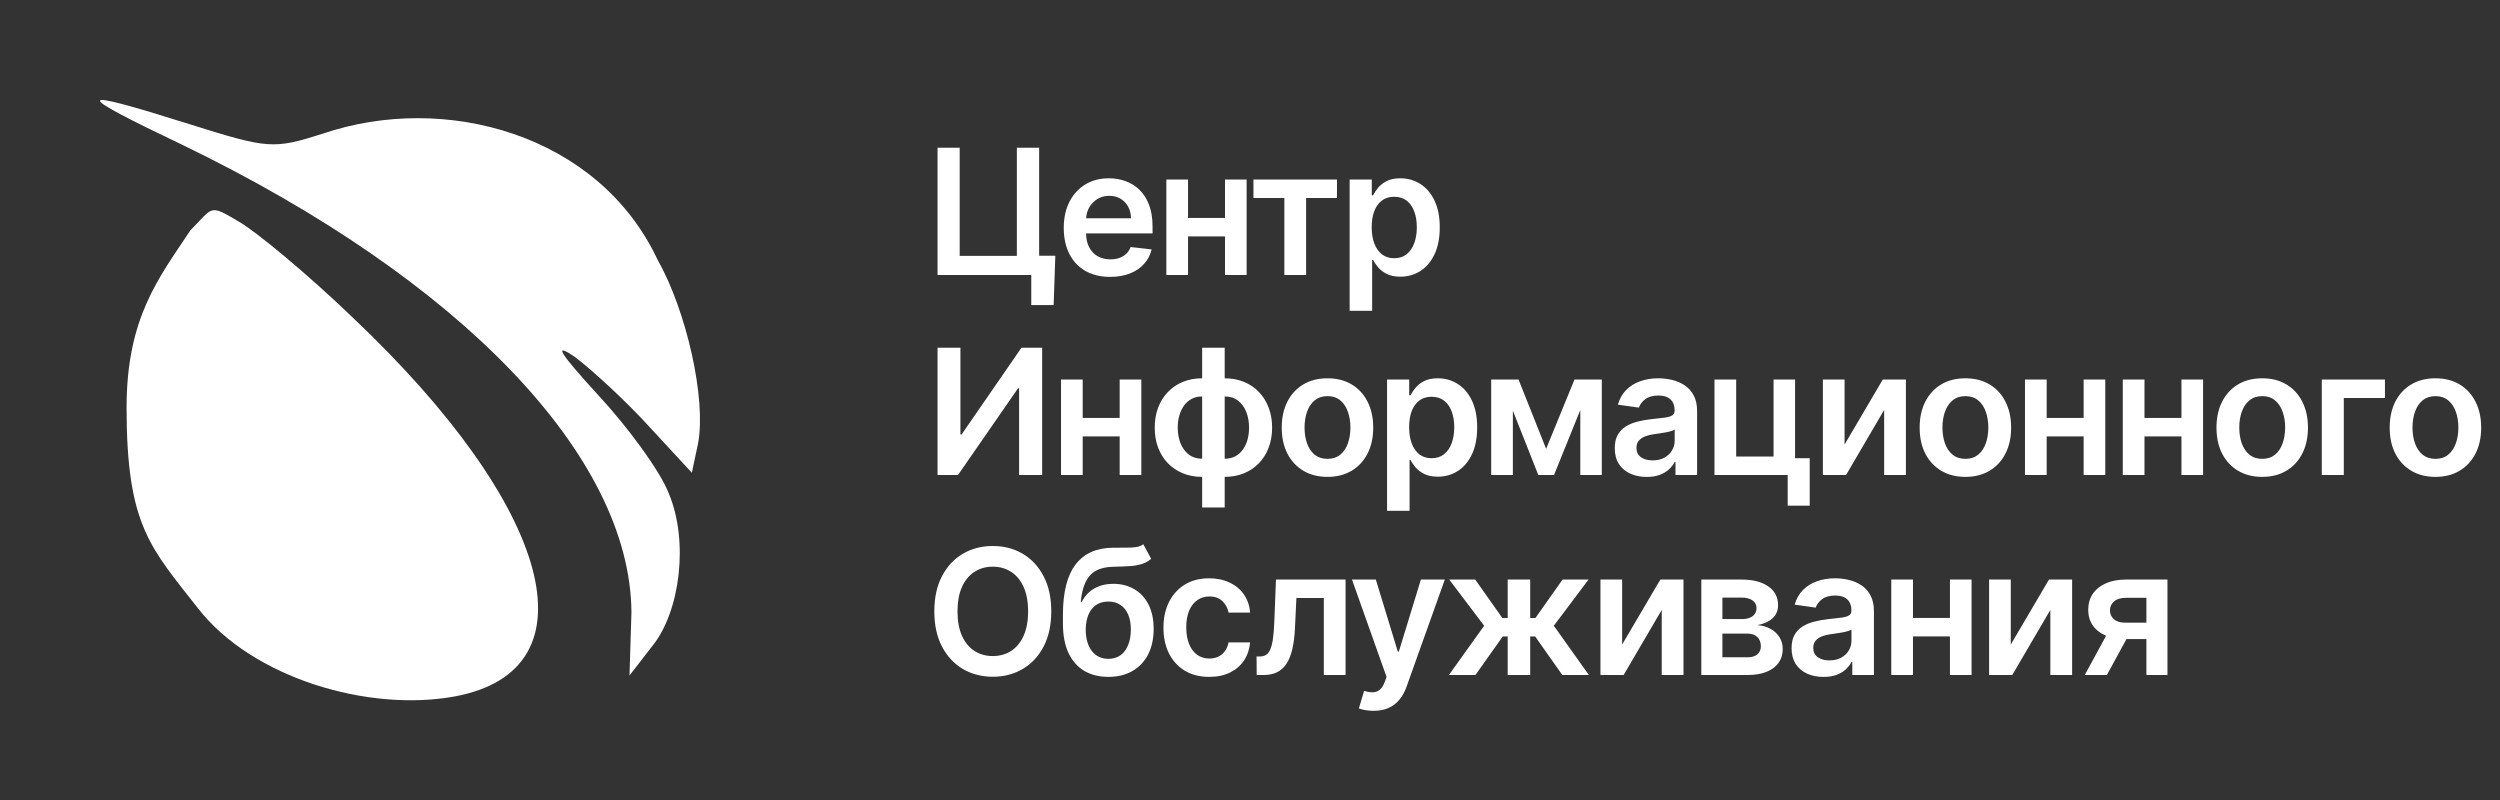 <?xml version="1.0" encoding="UTF-8"?> <svg xmlns="http://www.w3.org/2000/svg" width="100" height="32" viewBox="0 0 100 32" fill="none"><rect x="0" y="0" width="100" height="32" fill="#333333" stroke="none"/><path d="M7.312 5.802C18.429 11.18 25.217 18.238 25.258 24.498L25.18 27.019L26.091 25.843C27.215 24.456 27.549 21.641 26.757 19.751C26.424 18.868 25.134 17.104 23.926 15.801C22.385 14.121 22.094 13.658 23.01 14.289C23.676 14.793 25.05 16.053 25.966 17.062L27.674 18.91L27.923 17.734C28.256 15.969 27.465 12.44 26.299 10.381C23.926 5.34 17.763 3.701 12.933 5.34C10.934 5.97 10.768 5.97 7.561 4.961C2.898 3.491 2.814 3.659 7.312 5.802Z" fill="white"></path><path d="M7.614 9.215C6.364 11.106 5.063 12.692 5.063 16.305C5.063 21.037 6.021 21.902 7.926 24.341C10.095 27.118 14.724 28.49 18.18 27.859C23.884 26.809 22.136 20.297 14.099 12.692C12.309 10.969 10.226 9.247 9.56 8.869C8.353 8.154 8.55 8.27 7.614 9.215Z" fill="white"></path><path d="M42.213 10.229L42.146 12.203H41.251V11H40.893V10.229H42.213ZM37.502 11V5.909H38.387V10.234H40.674V5.909H41.566V11H37.502ZM44.405 11.075C44.022 11.075 43.691 10.995 43.413 10.836C43.136 10.675 42.923 10.448 42.774 10.155C42.625 9.86 42.55 9.513 42.55 9.113C42.55 8.721 42.625 8.376 42.774 8.079C42.925 7.781 43.135 7.549 43.405 7.383C43.675 7.216 43.993 7.132 44.357 7.132C44.593 7.132 44.815 7.17 45.024 7.246C45.234 7.321 45.42 7.437 45.58 7.594C45.743 7.752 45.87 7.952 45.963 8.196C46.056 8.438 46.102 8.726 46.102 9.061V9.337H42.973V8.73H45.24C45.238 8.558 45.201 8.405 45.128 8.271C45.055 8.135 44.953 8.028 44.822 7.95C44.693 7.872 44.542 7.833 44.37 7.833C44.186 7.833 44.024 7.878 43.885 7.967C43.746 8.055 43.637 8.171 43.559 8.315C43.483 8.458 43.444 8.614 43.443 8.785V9.315C43.443 9.537 43.483 9.727 43.564 9.886C43.646 10.044 43.759 10.165 43.905 10.249C44.051 10.332 44.221 10.374 44.417 10.374C44.548 10.374 44.666 10.355 44.773 10.319C44.879 10.281 44.971 10.225 45.048 10.152C45.126 10.079 45.185 9.989 45.225 9.881L46.065 9.976C46.012 10.198 45.911 10.392 45.762 10.557C45.614 10.722 45.425 10.849 45.195 10.94C44.965 11.03 44.701 11.075 44.405 11.075ZM49.276 8.718V9.456H47.243V8.718H49.276ZM47.521 7.182V11H46.654V7.182H47.521ZM49.865 7.182V11H49V7.182H49.865ZM50.138 7.92V7.182H53.479V7.92H52.244V11H51.374V7.92H50.138ZM53.986 12.432V7.182H54.871V7.813H54.923C54.969 7.72 55.035 7.622 55.119 7.517C55.204 7.411 55.318 7.321 55.462 7.246C55.606 7.17 55.79 7.132 56.014 7.132C56.309 7.132 56.575 7.207 56.812 7.358C57.051 7.507 57.239 7.729 57.379 8.022C57.52 8.314 57.59 8.672 57.59 9.096C57.59 9.515 57.521 9.871 57.384 10.165C57.246 10.458 57.059 10.682 56.822 10.836C56.585 10.99 56.316 11.067 56.017 11.067C55.798 11.067 55.616 11.031 55.472 10.958C55.328 10.885 55.212 10.797 55.124 10.694C55.038 10.59 54.971 10.491 54.923 10.398H54.886V12.432H53.986ZM54.868 9.091C54.868 9.338 54.903 9.554 54.972 9.74C55.044 9.925 55.146 10.07 55.278 10.175C55.413 10.277 55.575 10.329 55.766 10.329C55.964 10.329 56.131 10.276 56.265 10.17C56.399 10.062 56.5 9.915 56.568 9.73C56.638 9.543 56.673 9.33 56.673 9.091C56.673 8.854 56.639 8.643 56.571 8.46C56.503 8.276 56.402 8.131 56.268 8.027C56.133 7.923 55.966 7.87 55.766 7.87C55.573 7.87 55.41 7.921 55.276 8.022C55.142 8.123 55.04 8.265 54.97 8.447C54.902 8.629 54.868 8.844 54.868 9.091ZM37.502 13.909H38.417V17.379H38.464L40.858 13.909H41.686V19H40.764V15.532H40.721L38.32 19H37.502V13.909ZM45.063 16.718V17.456H43.03V16.718H45.063ZM43.308 15.182V19H42.441V15.182H43.308ZM45.653 15.182V19H44.787V15.182H45.653ZM48.086 20.298V13.909H48.988V20.298H48.086ZM48.086 19.075C47.805 19.075 47.549 19.027 47.317 18.933C47.085 18.838 46.885 18.704 46.716 18.53C46.548 18.356 46.418 18.149 46.326 17.909C46.234 17.667 46.189 17.399 46.189 17.106C46.189 16.812 46.234 16.545 46.326 16.303C46.418 16.061 46.548 15.853 46.716 15.679C46.885 15.503 47.085 15.368 47.317 15.274C47.549 15.179 47.805 15.132 48.086 15.132H48.277V19.075H48.086ZM48.086 18.349H48.197V15.858H48.086C47.926 15.858 47.786 15.891 47.663 15.957C47.542 16.022 47.44 16.112 47.357 16.228C47.276 16.343 47.214 16.475 47.171 16.626C47.129 16.775 47.109 16.935 47.109 17.106C47.109 17.333 47.146 17.541 47.22 17.73C47.295 17.917 47.404 18.067 47.549 18.18C47.694 18.292 47.873 18.349 48.086 18.349ZM48.988 19.075H48.796V15.132H48.988C49.268 15.132 49.524 15.179 49.756 15.274C49.988 15.368 50.188 15.503 50.355 15.679C50.524 15.853 50.654 16.061 50.745 16.303C50.838 16.545 50.885 16.812 50.885 17.106C50.885 17.399 50.838 17.667 50.745 17.909C50.654 18.149 50.524 18.356 50.355 18.53C50.188 18.704 49.988 18.838 49.756 18.933C49.524 19.027 49.268 19.075 48.988 19.075ZM48.988 18.349C49.149 18.349 49.289 18.316 49.41 18.252C49.531 18.187 49.633 18.098 49.714 17.983C49.797 17.869 49.859 17.737 49.9 17.588C49.942 17.437 49.962 17.276 49.962 17.106C49.962 16.879 49.926 16.671 49.853 16.482C49.78 16.293 49.671 16.142 49.525 16.029C49.381 15.915 49.202 15.858 48.988 15.858H48.876V18.349H48.988ZM53.099 19.075C52.727 19.075 52.403 18.992 52.13 18.828C51.856 18.664 51.644 18.435 51.494 18.14C51.344 17.845 51.27 17.5 51.27 17.106C51.27 16.711 51.344 16.366 51.494 16.069C51.644 15.773 51.856 15.542 52.13 15.378C52.403 15.214 52.727 15.132 53.099 15.132C53.472 15.132 53.795 15.214 54.069 15.378C54.342 15.542 54.554 15.773 54.703 16.069C54.853 16.366 54.929 16.711 54.929 17.106C54.929 17.5 54.853 17.845 54.703 18.14C54.554 18.435 54.342 18.664 54.069 18.828C53.795 18.992 53.472 19.075 53.099 19.075ZM53.104 18.354C53.307 18.354 53.476 18.298 53.611 18.187C53.747 18.075 53.849 17.924 53.915 17.735C53.983 17.546 54.017 17.335 54.017 17.103C54.017 16.87 53.983 16.658 53.915 16.47C53.849 16.279 53.747 16.127 53.611 16.015C53.476 15.902 53.307 15.845 53.104 15.845C52.897 15.845 52.725 15.902 52.587 16.015C52.451 16.127 52.349 16.279 52.282 16.47C52.215 16.658 52.182 16.87 52.182 17.103C52.182 17.335 52.215 17.546 52.282 17.735C52.349 17.924 52.451 18.075 52.587 18.187C52.725 18.298 52.897 18.354 53.104 18.354ZM55.483 20.432V15.182H56.368V15.813H56.42C56.466 15.72 56.532 15.622 56.616 15.517C56.701 15.411 56.815 15.321 56.959 15.246C57.103 15.17 57.287 15.132 57.511 15.132C57.806 15.132 58.072 15.207 58.309 15.358C58.548 15.508 58.737 15.729 58.876 16.022C59.017 16.314 59.087 16.672 59.087 17.096C59.087 17.515 59.018 17.871 58.881 18.165C58.743 18.458 58.556 18.682 58.319 18.836C58.082 18.99 57.814 19.067 57.514 19.067C57.295 19.067 57.113 19.031 56.969 18.958C56.825 18.885 56.709 18.797 56.621 18.694C56.535 18.59 56.468 18.491 56.42 18.398H56.383V20.432H55.483ZM56.365 17.091C56.365 17.338 56.4 17.554 56.47 17.74C56.541 17.925 56.643 18.07 56.775 18.175C56.91 18.277 57.072 18.329 57.263 18.329C57.461 18.329 57.628 18.276 57.762 18.17C57.896 18.062 57.998 17.915 58.066 17.73C58.135 17.543 58.17 17.329 58.17 17.091C58.17 16.854 58.136 16.643 58.068 16.459C58 16.276 57.899 16.131 57.765 16.027C57.63 15.923 57.463 15.87 57.263 15.87C57.07 15.87 56.907 15.921 56.773 16.022C56.639 16.123 56.537 16.265 56.467 16.447C56.399 16.629 56.365 16.844 56.365 17.091ZM61.845 17.953L62.979 15.182H63.705L62.161 19H61.532L60.023 15.182H60.742L61.845 17.953ZM60.515 15.182V19H59.648V15.182H60.515ZM63.212 19V15.182H64.072V19H63.212ZM65.868 19.077C65.626 19.077 65.409 19.034 65.215 18.948C65.022 18.86 64.87 18.731 64.757 18.56C64.646 18.389 64.591 18.179 64.591 17.929C64.591 17.713 64.63 17.535 64.71 17.394C64.79 17.253 64.898 17.141 65.036 17.056C65.173 16.972 65.328 16.908 65.501 16.865C65.675 16.82 65.854 16.788 66.04 16.768C66.264 16.745 66.445 16.724 66.584 16.706C66.724 16.686 66.825 16.656 66.888 16.616C66.952 16.575 66.985 16.511 66.985 16.425V16.41C66.985 16.223 66.929 16.078 66.818 15.975C66.707 15.872 66.547 15.821 66.338 15.821C66.118 15.821 65.943 15.869 65.814 15.965C65.686 16.061 65.6 16.174 65.555 16.305L64.715 16.186C64.781 15.954 64.891 15.76 65.043 15.604C65.196 15.447 65.382 15.329 65.603 15.251C65.823 15.172 66.067 15.132 66.333 15.132C66.517 15.132 66.7 15.154 66.883 15.197C67.065 15.24 67.231 15.311 67.382 15.411C67.533 15.508 67.654 15.642 67.745 15.811C67.838 15.98 67.884 16.191 67.884 16.445V19H67.019V18.476H66.99C66.935 18.582 66.858 18.681 66.758 18.774C66.661 18.865 66.537 18.939 66.388 18.995C66.24 19.05 66.067 19.077 65.868 19.077ZM66.102 18.416C66.283 18.416 66.439 18.38 66.572 18.309C66.704 18.236 66.806 18.14 66.878 18.021C66.951 17.901 66.987 17.771 66.987 17.63V17.18C66.959 17.204 66.911 17.225 66.843 17.245C66.777 17.265 66.702 17.282 66.619 17.297C66.536 17.312 66.454 17.325 66.373 17.337C66.292 17.349 66.221 17.358 66.162 17.367C66.028 17.385 65.907 17.415 65.801 17.456C65.695 17.498 65.612 17.556 65.55 17.63C65.489 17.703 65.458 17.798 65.458 17.914C65.458 18.079 65.519 18.204 65.64 18.289C65.761 18.374 65.915 18.416 66.102 18.416ZM71.803 15.182V18.329H72.388V20.228H71.507V19H68.579V15.182H69.447V18.262H70.943V15.182H71.803ZM73.783 17.782L75.311 15.182H76.236V19H75.366V16.397L73.842 19H72.915V15.182H73.783V17.782ZM78.616 19.075C78.243 19.075 77.92 18.992 77.646 18.828C77.373 18.664 77.161 18.435 77.01 18.14C76.861 17.845 76.786 17.5 76.786 17.106C76.786 16.711 76.861 16.366 77.01 16.069C77.161 15.773 77.373 15.542 77.646 15.378C77.92 15.214 78.243 15.132 78.616 15.132C78.989 15.132 79.312 15.214 79.585 15.378C79.859 15.542 80.07 15.773 80.219 16.069C80.37 16.366 80.445 16.711 80.445 17.106C80.445 17.5 80.37 17.845 80.219 18.14C80.07 18.435 79.859 18.664 79.585 18.828C79.312 18.992 78.989 19.075 78.616 19.075ZM78.621 18.354C78.823 18.354 78.992 18.298 79.128 18.187C79.264 18.075 79.365 17.924 79.431 17.735C79.499 17.546 79.533 17.335 79.533 17.103C79.533 16.87 79.499 16.658 79.431 16.47C79.365 16.279 79.264 16.127 79.128 16.015C78.992 15.902 78.823 15.845 78.621 15.845C78.414 15.845 78.241 15.902 78.104 16.015C77.968 16.127 77.866 16.279 77.798 16.47C77.732 16.658 77.698 16.87 77.698 17.103C77.698 17.335 77.732 17.546 77.798 17.735C77.866 17.924 77.968 18.075 78.104 18.187C78.241 18.298 78.414 18.354 78.621 18.354ZM83.622 16.718V17.456H81.588V16.718H83.622ZM81.867 15.182V19H80.999V15.182H81.867ZM84.211 15.182V19H83.346V15.182H84.211ZM87.534 16.718V17.456H85.5V16.718H87.534ZM85.779 15.182V19H84.911V15.182H85.779ZM88.123 15.182V19H87.258V15.182H88.123ZM90.489 19.075C90.116 19.075 89.793 18.992 89.519 18.828C89.246 18.664 89.034 18.435 88.883 18.14C88.734 17.845 88.659 17.5 88.659 17.106C88.659 16.711 88.734 16.366 88.883 16.069C89.034 15.773 89.246 15.542 89.519 15.378C89.793 15.214 90.116 15.132 90.489 15.132C90.862 15.132 91.185 15.214 91.458 15.378C91.732 15.542 91.943 15.773 92.092 16.069C92.243 16.366 92.318 16.711 92.318 17.106C92.318 17.5 92.243 17.845 92.092 18.14C91.943 18.435 91.732 18.664 91.458 18.828C91.185 18.992 90.862 19.075 90.489 19.075ZM90.494 18.354C90.696 18.354 90.865 18.298 91.001 18.187C91.137 18.075 91.238 17.924 91.304 17.735C91.372 17.546 91.406 17.335 91.406 17.103C91.406 16.87 91.372 16.658 91.304 16.47C91.238 16.279 91.137 16.127 91.001 16.015C90.865 15.902 90.696 15.845 90.494 15.845C90.287 15.845 90.114 15.902 89.977 16.015C89.841 16.127 89.739 16.279 89.671 16.47C89.605 16.658 89.571 16.87 89.571 17.103C89.571 17.335 89.605 17.546 89.671 17.735C89.739 17.924 89.841 18.075 89.977 18.187C90.114 18.298 90.287 18.354 90.494 18.354ZM95.398 15.182V15.92H93.752V19H92.872V15.182H95.398ZM97.417 19.075C97.044 19.075 96.721 18.992 96.448 18.828C96.174 18.664 95.962 18.435 95.811 18.14C95.662 17.845 95.588 17.5 95.588 17.106C95.588 16.711 95.662 16.366 95.811 16.069C95.962 15.773 96.174 15.542 96.448 15.378C96.721 15.214 97.044 15.132 97.417 15.132C97.79 15.132 98.113 15.214 98.387 15.378C98.66 15.542 98.871 15.773 99.021 16.069C99.171 16.366 99.247 16.711 99.247 17.106C99.247 17.5 99.171 17.845 99.021 18.14C98.871 18.435 98.66 18.664 98.387 18.828C98.113 18.992 97.79 19.075 97.417 19.075ZM97.422 18.354C97.624 18.354 97.793 18.298 97.929 18.187C98.065 18.075 98.166 17.924 98.233 17.735C98.301 17.546 98.335 17.335 98.335 17.103C98.335 16.87 98.301 16.658 98.233 16.47C98.166 16.279 98.065 16.127 97.929 16.015C97.793 15.902 97.624 15.845 97.422 15.845C97.215 15.845 97.043 15.902 96.905 16.015C96.769 16.127 96.668 16.279 96.6 16.47C96.533 16.658 96.5 16.87 96.5 17.103C96.5 17.335 96.533 17.546 96.6 17.735C96.668 17.924 96.769 18.075 96.905 18.187C97.043 18.298 97.215 18.354 97.422 18.354ZM42.051 24.454C42.051 25.003 41.948 25.473 41.743 25.864C41.539 26.253 41.261 26.552 40.908 26.759C40.556 26.966 40.158 27.07 39.712 27.07C39.266 27.07 38.867 26.966 38.514 26.759C38.163 26.55 37.884 26.251 37.679 25.861C37.475 25.47 37.373 25.001 37.373 24.454C37.373 23.906 37.475 23.437 37.679 23.048C37.884 22.657 38.163 22.357 38.514 22.15C38.867 21.943 39.266 21.84 39.712 21.84C40.158 21.84 40.556 21.943 40.908 22.15C41.261 22.357 41.539 22.657 41.743 23.048C41.948 23.437 42.051 23.906 42.051 24.454ZM41.124 24.454C41.124 24.068 41.063 23.743 40.943 23.478C40.823 23.211 40.657 23.009 40.445 22.874C40.233 22.736 39.989 22.667 39.712 22.667C39.435 22.667 39.191 22.736 38.979 22.874C38.767 23.009 38.6 23.211 38.479 23.478C38.36 23.743 38.3 24.068 38.3 24.454C38.3 24.841 38.36 25.167 38.479 25.434C38.6 25.699 38.767 25.9 38.979 26.038C39.191 26.174 39.435 26.242 39.712 26.242C39.989 26.242 40.233 26.174 40.445 26.038C40.657 25.9 40.823 25.699 40.943 25.434C41.063 25.167 41.124 24.841 41.124 24.454ZM45.733 21.77L46.047 22.352C45.935 22.448 45.811 22.517 45.674 22.56C45.536 22.604 45.374 22.632 45.189 22.645C45.005 22.657 44.786 22.665 44.533 22.67C44.248 22.676 44.015 22.73 43.834 22.831C43.654 22.932 43.515 23.086 43.419 23.291C43.323 23.495 43.26 23.755 43.23 24.072H43.272C43.392 23.838 43.559 23.66 43.775 23.537C43.99 23.415 44.243 23.353 44.533 23.353C44.849 23.353 45.128 23.425 45.37 23.567C45.614 23.708 45.804 23.913 45.94 24.181C46.077 24.45 46.146 24.774 46.146 25.155C46.146 25.548 46.072 25.889 45.925 26.177C45.777 26.464 45.568 26.685 45.296 26.841C45.026 26.997 44.705 27.075 44.334 27.075C43.964 27.075 43.643 26.994 43.369 26.834C43.097 26.671 42.887 26.432 42.738 26.115C42.59 25.797 42.517 25.405 42.517 24.939V24.596C42.517 23.698 42.684 23.028 43.019 22.585C43.353 22.143 43.85 21.917 44.508 21.909C44.703 21.906 44.878 21.905 45.032 21.907C45.188 21.908 45.324 21.901 45.44 21.884C45.556 21.868 45.654 21.829 45.733 21.77ZM44.339 26.354C44.523 26.354 44.682 26.306 44.816 26.212C44.95 26.116 45.053 25.98 45.124 25.804C45.197 25.629 45.234 25.421 45.234 25.18C45.234 24.943 45.197 24.742 45.124 24.576C45.051 24.409 44.948 24.281 44.813 24.194C44.679 24.106 44.519 24.062 44.334 24.062C44.195 24.062 44.069 24.087 43.958 24.136C43.847 24.186 43.753 24.259 43.675 24.355C43.597 24.451 43.538 24.568 43.496 24.706C43.455 24.843 43.432 25.001 43.429 25.18C43.429 25.54 43.51 25.826 43.672 26.038C43.835 26.248 44.057 26.354 44.339 26.354ZM48.367 27.075C47.986 27.075 47.659 26.991 47.385 26.823C47.113 26.656 46.904 26.425 46.756 26.13C46.61 25.833 46.538 25.492 46.538 25.106C46.538 24.718 46.612 24.376 46.761 24.079C46.91 23.781 47.121 23.549 47.393 23.383C47.666 23.216 47.989 23.132 48.362 23.132C48.672 23.132 48.946 23.189 49.185 23.304C49.425 23.416 49.617 23.576 49.759 23.783C49.902 23.989 49.983 24.229 50.003 24.504H49.143C49.108 24.32 49.025 24.167 48.894 24.044C48.765 23.92 48.592 23.858 48.374 23.858C48.191 23.858 48.029 23.908 47.89 24.007C47.751 24.105 47.642 24.246 47.564 24.43C47.488 24.614 47.45 24.834 47.45 25.091C47.45 25.351 47.488 25.575 47.564 25.762C47.64 25.948 47.747 26.091 47.885 26.192C48.024 26.291 48.187 26.341 48.374 26.341C48.507 26.341 48.626 26.316 48.73 26.267C48.836 26.215 48.925 26.142 48.996 26.046C49.067 25.949 49.116 25.832 49.143 25.695H50.003C49.981 25.965 49.902 26.204 49.764 26.413C49.627 26.62 49.439 26.783 49.202 26.901C48.965 27.017 48.687 27.075 48.367 27.075ZM50.268 27L50.263 26.259H50.395C50.494 26.259 50.578 26.237 50.646 26.192C50.714 26.147 50.77 26.073 50.815 25.968C50.86 25.862 50.895 25.72 50.919 25.541C50.944 25.362 50.962 25.139 50.972 24.872L51.039 23.182H53.823V27H52.953V23.92H51.856L51.797 25.151C51.782 25.469 51.746 25.745 51.69 25.978C51.635 26.21 51.557 26.402 51.456 26.553C51.357 26.703 51.232 26.816 51.081 26.891C50.93 26.963 50.752 27 50.547 27H50.268ZM54.941 28.432C54.819 28.432 54.705 28.422 54.601 28.402C54.498 28.384 54.416 28.362 54.355 28.337L54.564 27.636C54.694 27.674 54.811 27.693 54.914 27.691C55.017 27.689 55.107 27.657 55.185 27.594C55.265 27.533 55.332 27.43 55.386 27.286L55.463 27.079L54.079 23.182H55.033L55.913 26.065H55.953L56.836 23.182H57.793L56.264 27.462C56.193 27.665 56.098 27.838 55.98 27.982C55.863 28.128 55.719 28.239 55.548 28.315C55.379 28.393 55.177 28.432 54.941 28.432ZM57.957 27L59.366 25.029L57.969 23.182H59.008L60.094 24.721H60.308V23.182H61.208V24.721H61.417L62.503 23.182H63.542L62.153 25.029L63.555 27H62.493L61.407 25.459H61.208V27H60.308V25.459H60.109L59.018 27H57.957ZM64.885 25.782L66.414 23.182H67.339V27H66.469V24.397L64.945 27H64.018V23.182H64.885V25.782ZM68.053 27V23.182H69.656C70.109 23.182 70.466 23.272 70.728 23.453C70.991 23.633 71.123 23.885 71.123 24.209C71.123 24.422 71.048 24.597 70.899 24.733C70.752 24.867 70.55 24.957 70.295 25.004C70.496 25.02 70.671 25.071 70.822 25.155C70.975 25.24 71.094 25.351 71.18 25.489C71.266 25.626 71.309 25.784 71.309 25.963C71.309 26.174 71.254 26.357 71.143 26.513C71.033 26.667 70.874 26.787 70.663 26.873C70.454 26.958 70.201 27 69.902 27H68.053ZM68.896 26.291H69.902C70.068 26.291 70.198 26.253 70.293 26.175C70.387 26.095 70.434 25.988 70.434 25.852C70.434 25.694 70.387 25.571 70.293 25.481C70.198 25.39 70.068 25.345 69.902 25.345H68.896V26.291ZM68.896 24.763H69.674C69.796 24.763 69.901 24.745 69.989 24.711C70.077 24.674 70.144 24.624 70.191 24.559C70.237 24.493 70.26 24.414 70.26 24.323C70.26 24.192 70.206 24.089 70.099 24.015C69.993 23.94 69.845 23.903 69.656 23.903H68.896V24.763ZM72.941 27.077C72.699 27.077 72.481 27.034 72.287 26.948C72.095 26.86 71.942 26.731 71.829 26.56C71.719 26.389 71.663 26.179 71.663 25.929C71.663 25.713 71.703 25.535 71.782 25.394C71.862 25.253 71.97 25.141 72.108 25.056C72.246 24.972 72.4 24.908 72.573 24.865C72.747 24.82 72.927 24.788 73.112 24.768C73.336 24.745 73.517 24.724 73.657 24.706C73.796 24.686 73.897 24.656 73.96 24.616C74.025 24.575 74.057 24.511 74.057 24.425V24.41C74.057 24.223 74.001 24.078 73.89 23.975C73.779 23.872 73.619 23.821 73.41 23.821C73.19 23.821 73.015 23.869 72.886 23.965C72.758 24.061 72.672 24.174 72.627 24.305L71.787 24.186C71.853 23.954 71.963 23.76 72.115 23.604C72.268 23.447 72.454 23.329 72.675 23.251C72.895 23.172 73.139 23.132 73.406 23.132C73.589 23.132 73.773 23.154 73.955 23.197C74.137 23.24 74.304 23.311 74.454 23.41C74.605 23.508 74.726 23.642 74.817 23.811C74.91 23.98 74.957 24.191 74.957 24.445V27H74.092V26.476H74.062C74.007 26.582 73.93 26.681 73.831 26.774C73.733 26.865 73.609 26.939 73.46 26.995C73.313 27.05 73.139 27.077 72.941 27.077ZM73.174 26.416C73.355 26.416 73.512 26.38 73.644 26.309C73.777 26.236 73.879 26.14 73.95 26.021C74.023 25.901 74.059 25.771 74.059 25.63V25.18C74.031 25.204 73.983 25.225 73.915 25.245C73.849 25.265 73.774 25.282 73.691 25.297C73.609 25.312 73.526 25.325 73.445 25.337C73.364 25.349 73.294 25.358 73.234 25.367C73.1 25.385 72.98 25.415 72.874 25.456C72.767 25.498 72.684 25.556 72.623 25.63C72.561 25.703 72.531 25.798 72.531 25.914C72.531 26.079 72.591 26.204 72.712 26.289C72.833 26.374 72.987 26.416 73.174 26.416ZM78.274 24.718V25.456H76.241V24.718H78.274ZM76.519 23.182V27H75.651V23.182H76.519ZM78.863 23.182V27H77.998V23.182H78.863ZM80.431 25.782L81.96 23.182H82.885V27H82.014V24.397L80.491 27H79.564V23.182H80.431V25.782ZM85.856 27V23.913H85.04C84.833 23.913 84.674 23.961 84.563 24.057C84.452 24.153 84.397 24.272 84.399 24.415C84.397 24.557 84.45 24.675 84.556 24.768C84.662 24.861 84.813 24.907 85.011 24.907H86.139V25.563H85.011C84.706 25.563 84.442 25.515 84.22 25.419C83.998 25.323 83.827 25.187 83.708 25.011C83.589 24.836 83.529 24.63 83.529 24.395C83.529 24.15 83.59 23.937 83.71 23.756C83.833 23.574 84.007 23.433 84.233 23.334C84.46 23.232 84.729 23.182 85.04 23.182H86.698V27H85.856ZM83.39 27L84.456 25.041H85.344L84.275 27H83.39Z" fill="white"></path></svg> 